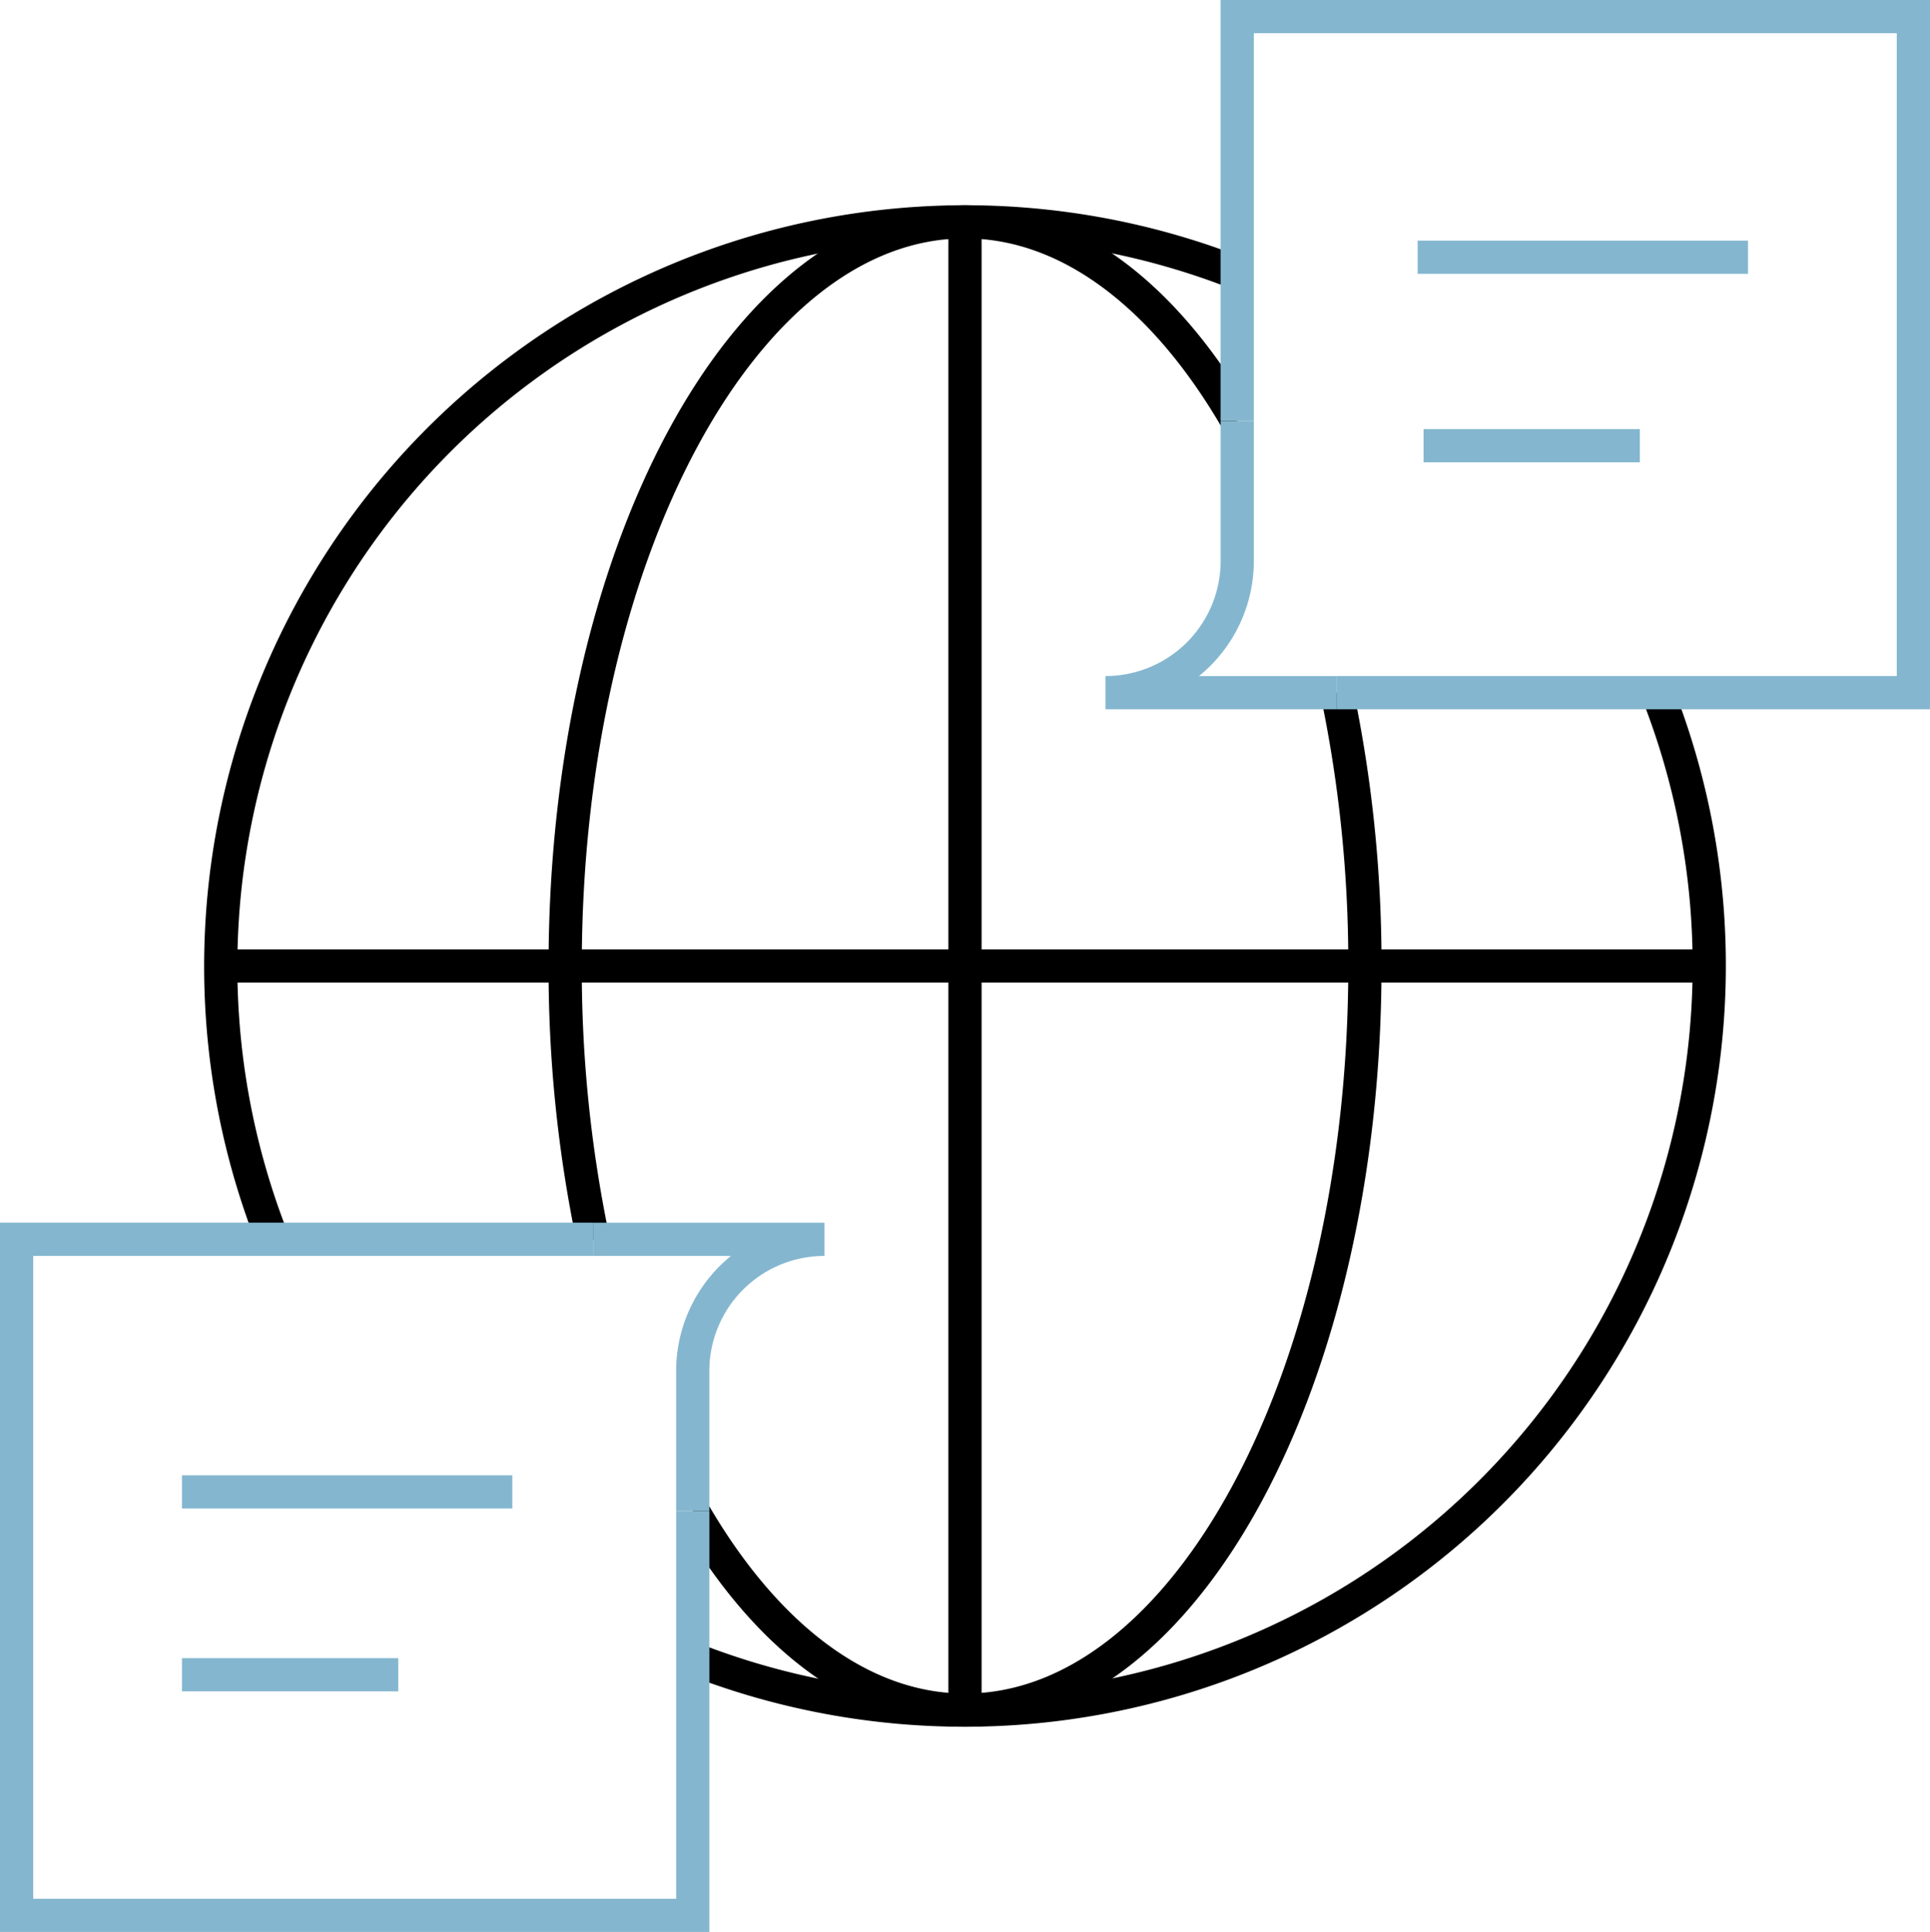<svg xmlns="http://www.w3.org/2000/svg" width="87.173" height="87.276" viewBox="0 0 87.173 87.276">
    <g data-name="Grupo 3845">
        <g data-name="Grupo 3846">
            <path data-name="Trazado 7039" d="M117.514 73.941a33.637 33.637 0 0 1-43.573 43.645" transform="translate(-42.652 -42.651)" style="stroke:#000;fill:none;stroke-miterlimit:10;stroke-width:1.5px"/>
            <path data-name="Trazado 7040" d="M25.013 68.762a33.637 33.637 0 0 1 43.573-43.645" transform="translate(-12.702 -12.775)" style="stroke:#000;fill:none;stroke-miterlimit:10;stroke-width:1.5px"/>
            <path data-name="Trazado 7041" d="M103.038 73.941A59.727 59.727 0 0 1 104.3 86.29c0 18.566-8.085 33.616-18.058 33.616-4.751 0-9.074-3.416-12.3-9" transform="translate(-42.651 -42.651)" style="stroke:#000;fill:none;stroke-miterlimit:10;stroke-width:1.5px"/>
            <path data-name="Trazado 7042" d="M61.353 68.8a59.71 59.71 0 0 1-1.266-12.389c0-18.566 8.085-33.616 18.058-33.616 4.751 0 9.073 3.415 12.3 9" transform="translate(-34.559 -12.775)" style="stroke:#000;fill:none;stroke-miterlimit:10;stroke-width:1.5px"/>
            <path data-name="Línea 644" transform="translate(43.586 10.022)" style="stroke:#000;fill:none;stroke-miterlimit:10;stroke-width:1.5px" d="M0 0v67.232"/>
            <path data-name="Línea 645" transform="translate(9.97 43.638)" style="stroke:#000;fill:none;stroke-miterlimit:10;stroke-width:1.5px" d="M67.232 0H0"/>
            <path data-name="Trazado 7043" d="M31.04 145.6v18.272H.5v-30.54h26.036" transform="translate(.25 -77.346)" style="stroke:#84b7cf;fill:none;stroke-miterlimit:10;stroke-width:1.5px"/>
            <path data-name="Trazado 7044" d="M63.11 133.333h10.453a5.95 5.95 0 0 0-5.949 5.949v6.318" transform="translate(-36.325 -77.346)" style="stroke:#84b7cf;fill:none;stroke-miterlimit:10;stroke-width:1.5px"/>
            <path data-name="Línea 646" transform="translate(8.219 67.397)" style="stroke:#84b7cf;fill:none;stroke-miterlimit:10;stroke-width:1.5px" d="M0 0h14.921"/>
            <path data-name="Línea 647" transform="translate(8.219 75.657)" style="stroke:#84b7cf;fill:none;stroke-miterlimit:10;stroke-width:1.5px" d="M0 0h9.769"/>
            <path data-name="Trazado 7045" d="M133.084 18.771V.5h30.539v30.54h-26.035" transform="translate(-77.201 .25)" style="stroke:#84b7cf;fill:none;stroke-miterlimit:10;stroke-width:1.5px"/>
            <path data-name="Trazado 7046" d="M129.23 56.707h-10.453a5.95 5.95 0 0 0 5.949-5.949v-6.319" transform="translate(-68.843 -25.417)" style="stroke:#84b7cf;fill:none;stroke-miterlimit:10;stroke-width:1.5px"/>
            <path data-name="Línea 648" transform="translate(64.032 11.62)" style="stroke:#84b7cf;fill:none;stroke-miterlimit:10;stroke-width:1.5px" d="M14.921 0H0"/>
            <path data-name="Línea 649" transform="translate(64.299 20.135)" style="stroke:#84b7cf;fill:none;stroke-miterlimit:10;stroke-width:1.5px" d="M9.769 0H0"/>
        </g>
    </g>
</svg>
